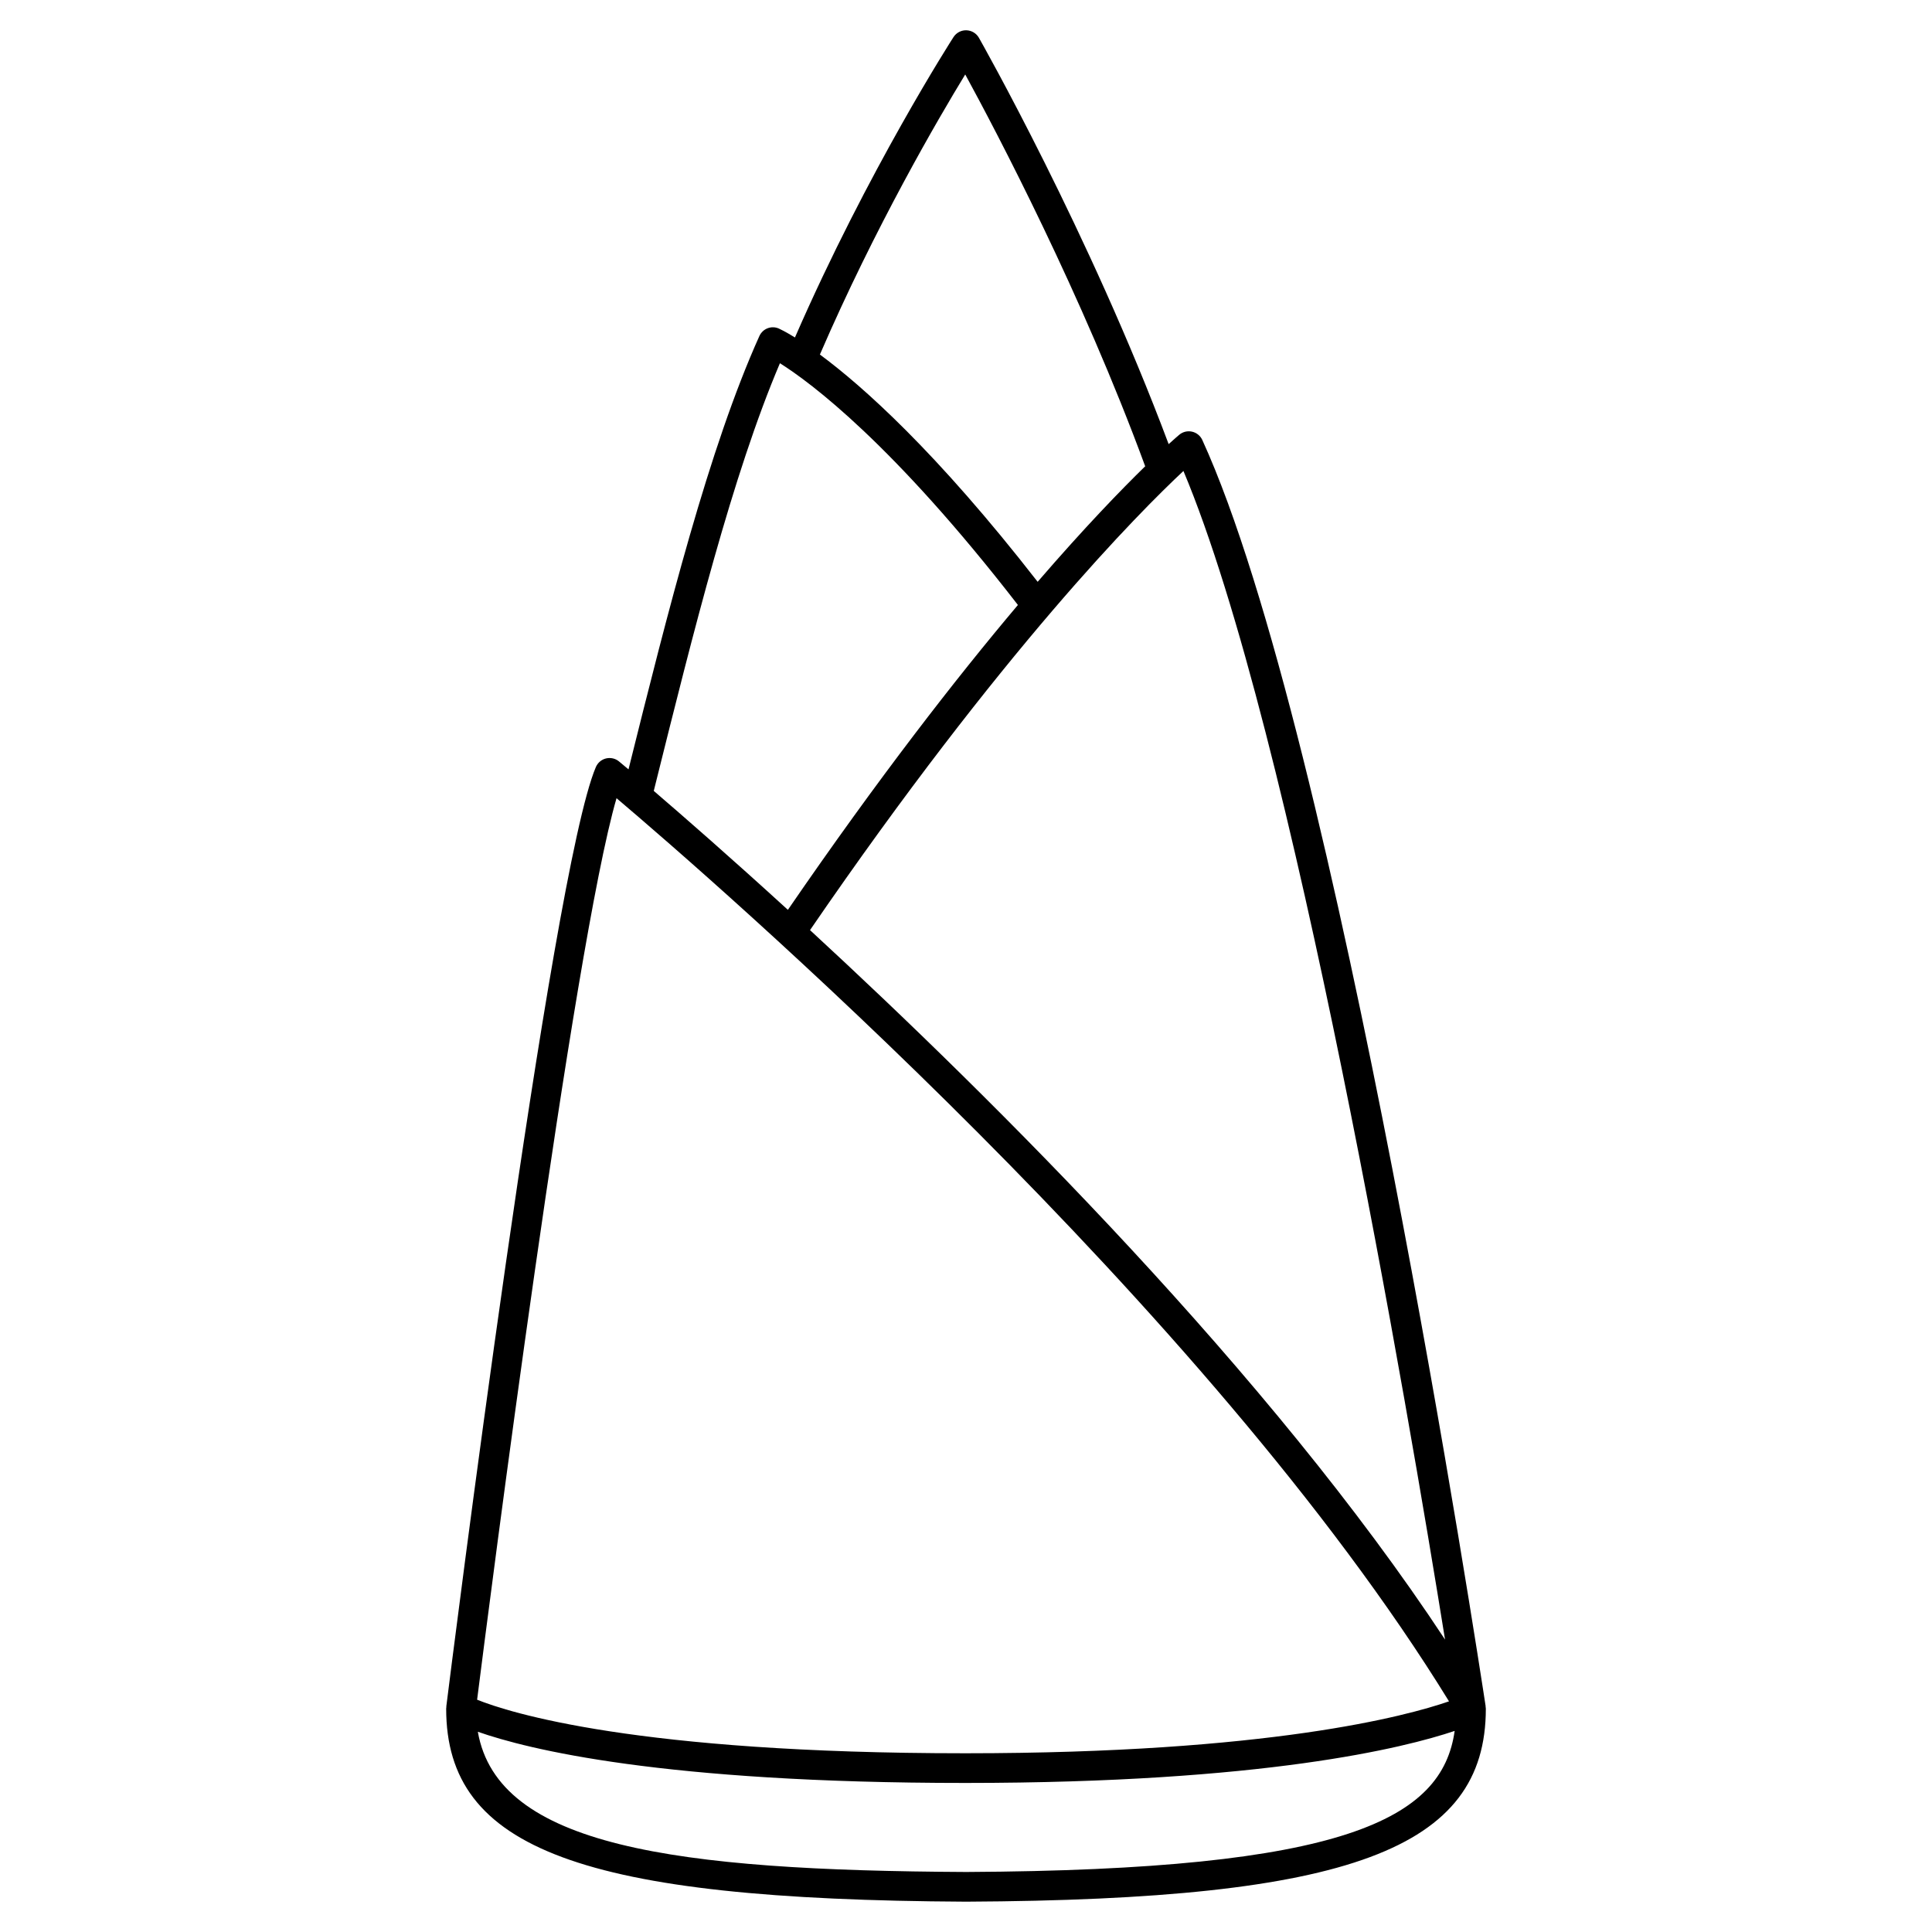 <?xml version="1.0" encoding="UTF-8"?>
<!-- Uploaded to: ICON Repo, www.svgrepo.com, Generator: ICON Repo Mixer Tools -->
<svg fill="#000000" width="800px" height="800px" version="1.1" viewBox="144 144 512 512" xmlns="http://www.w3.org/2000/svg">
 <path d="m537.68 596.21 0.035-0.004c-1.586-10.469-39.289-257.29-75.094-335.61-0.512-1.117-1.516-1.93-2.711-2.199-1.195-0.273-2.453 0.031-3.394 0.82-0.23 0.191-1.195 1.016-2.812 2.484-20.977-56.035-49.988-107.17-50.285-107.69-0.68-1.191-1.938-1.945-3.309-1.984-1.359-0.051-2.668 0.641-3.418 1.793-0.227 0.355-22.703 35.27-42.023 79.613-2.582-1.594-4.019-2.25-4.254-2.359-1.977-0.883-4.285 0.012-5.176 1.988-13.371 29.711-24.219 72.844-34.68 114.83-1.527-1.285-2.414-2.019-2.523-2.109-0.953-0.789-2.219-1.078-3.434-0.789-1.203 0.293-2.199 1.133-2.688 2.273-11.891 27.746-38.523 240.01-39.648 249.03l0.035 0.004c-0.02 0.176-0.062 0.34-0.062 0.516 0 37.246 36.047 50.629 137.78 51.145 101.7-0.512 137.74-13.895 137.74-51.145 0-0.211-0.047-0.406-0.078-0.613zm-80.055-327.39c29.055 69.086 59.812 250.62 69.328 309.69-46.336-70.344-119.46-143-168.29-188.02 50.926-74.316 87.359-110.83 98.965-121.68zm-57.828-105.09c8.293 15.215 30.902 58.172 47.676 103.8l0.078-0.027c-6.402 6.242-16.066 16.211-28.562 30.684-26.914-34.594-46.508-51.953-57.707-60.23 14.691-33.996 31.398-62.566 38.516-74.227zm-82.156 188.32c10.09-40.504 20.508-82.324 33.047-111.79 8.066 5.066 30 21.336 63.07 64.066-16.398 19.43-37.008 45.898-60.961 80.793-15.234-13.914-27.684-24.777-35.543-31.52zm-10.25 3.484c25.547 21.648 156.55 135.19 220.61 239.34-11.309 3.91-47.738 13.742-128.01 13.762h-0.242c-87.09 0-120.82-10.781-129.31-14.195 3.098-24.492 25.488-199.59 36.949-238.91zm92.629 284.56c-77.34-0.391-124.07-6.789-129.39-37.16 13.16 4.633 48.934 13.566 129.12 13.566h0.25c78.996-0.02 116.13-9.289 129.5-13.789-3.301 23.383-29.031 36.879-129.48 37.383z"/>
</svg>